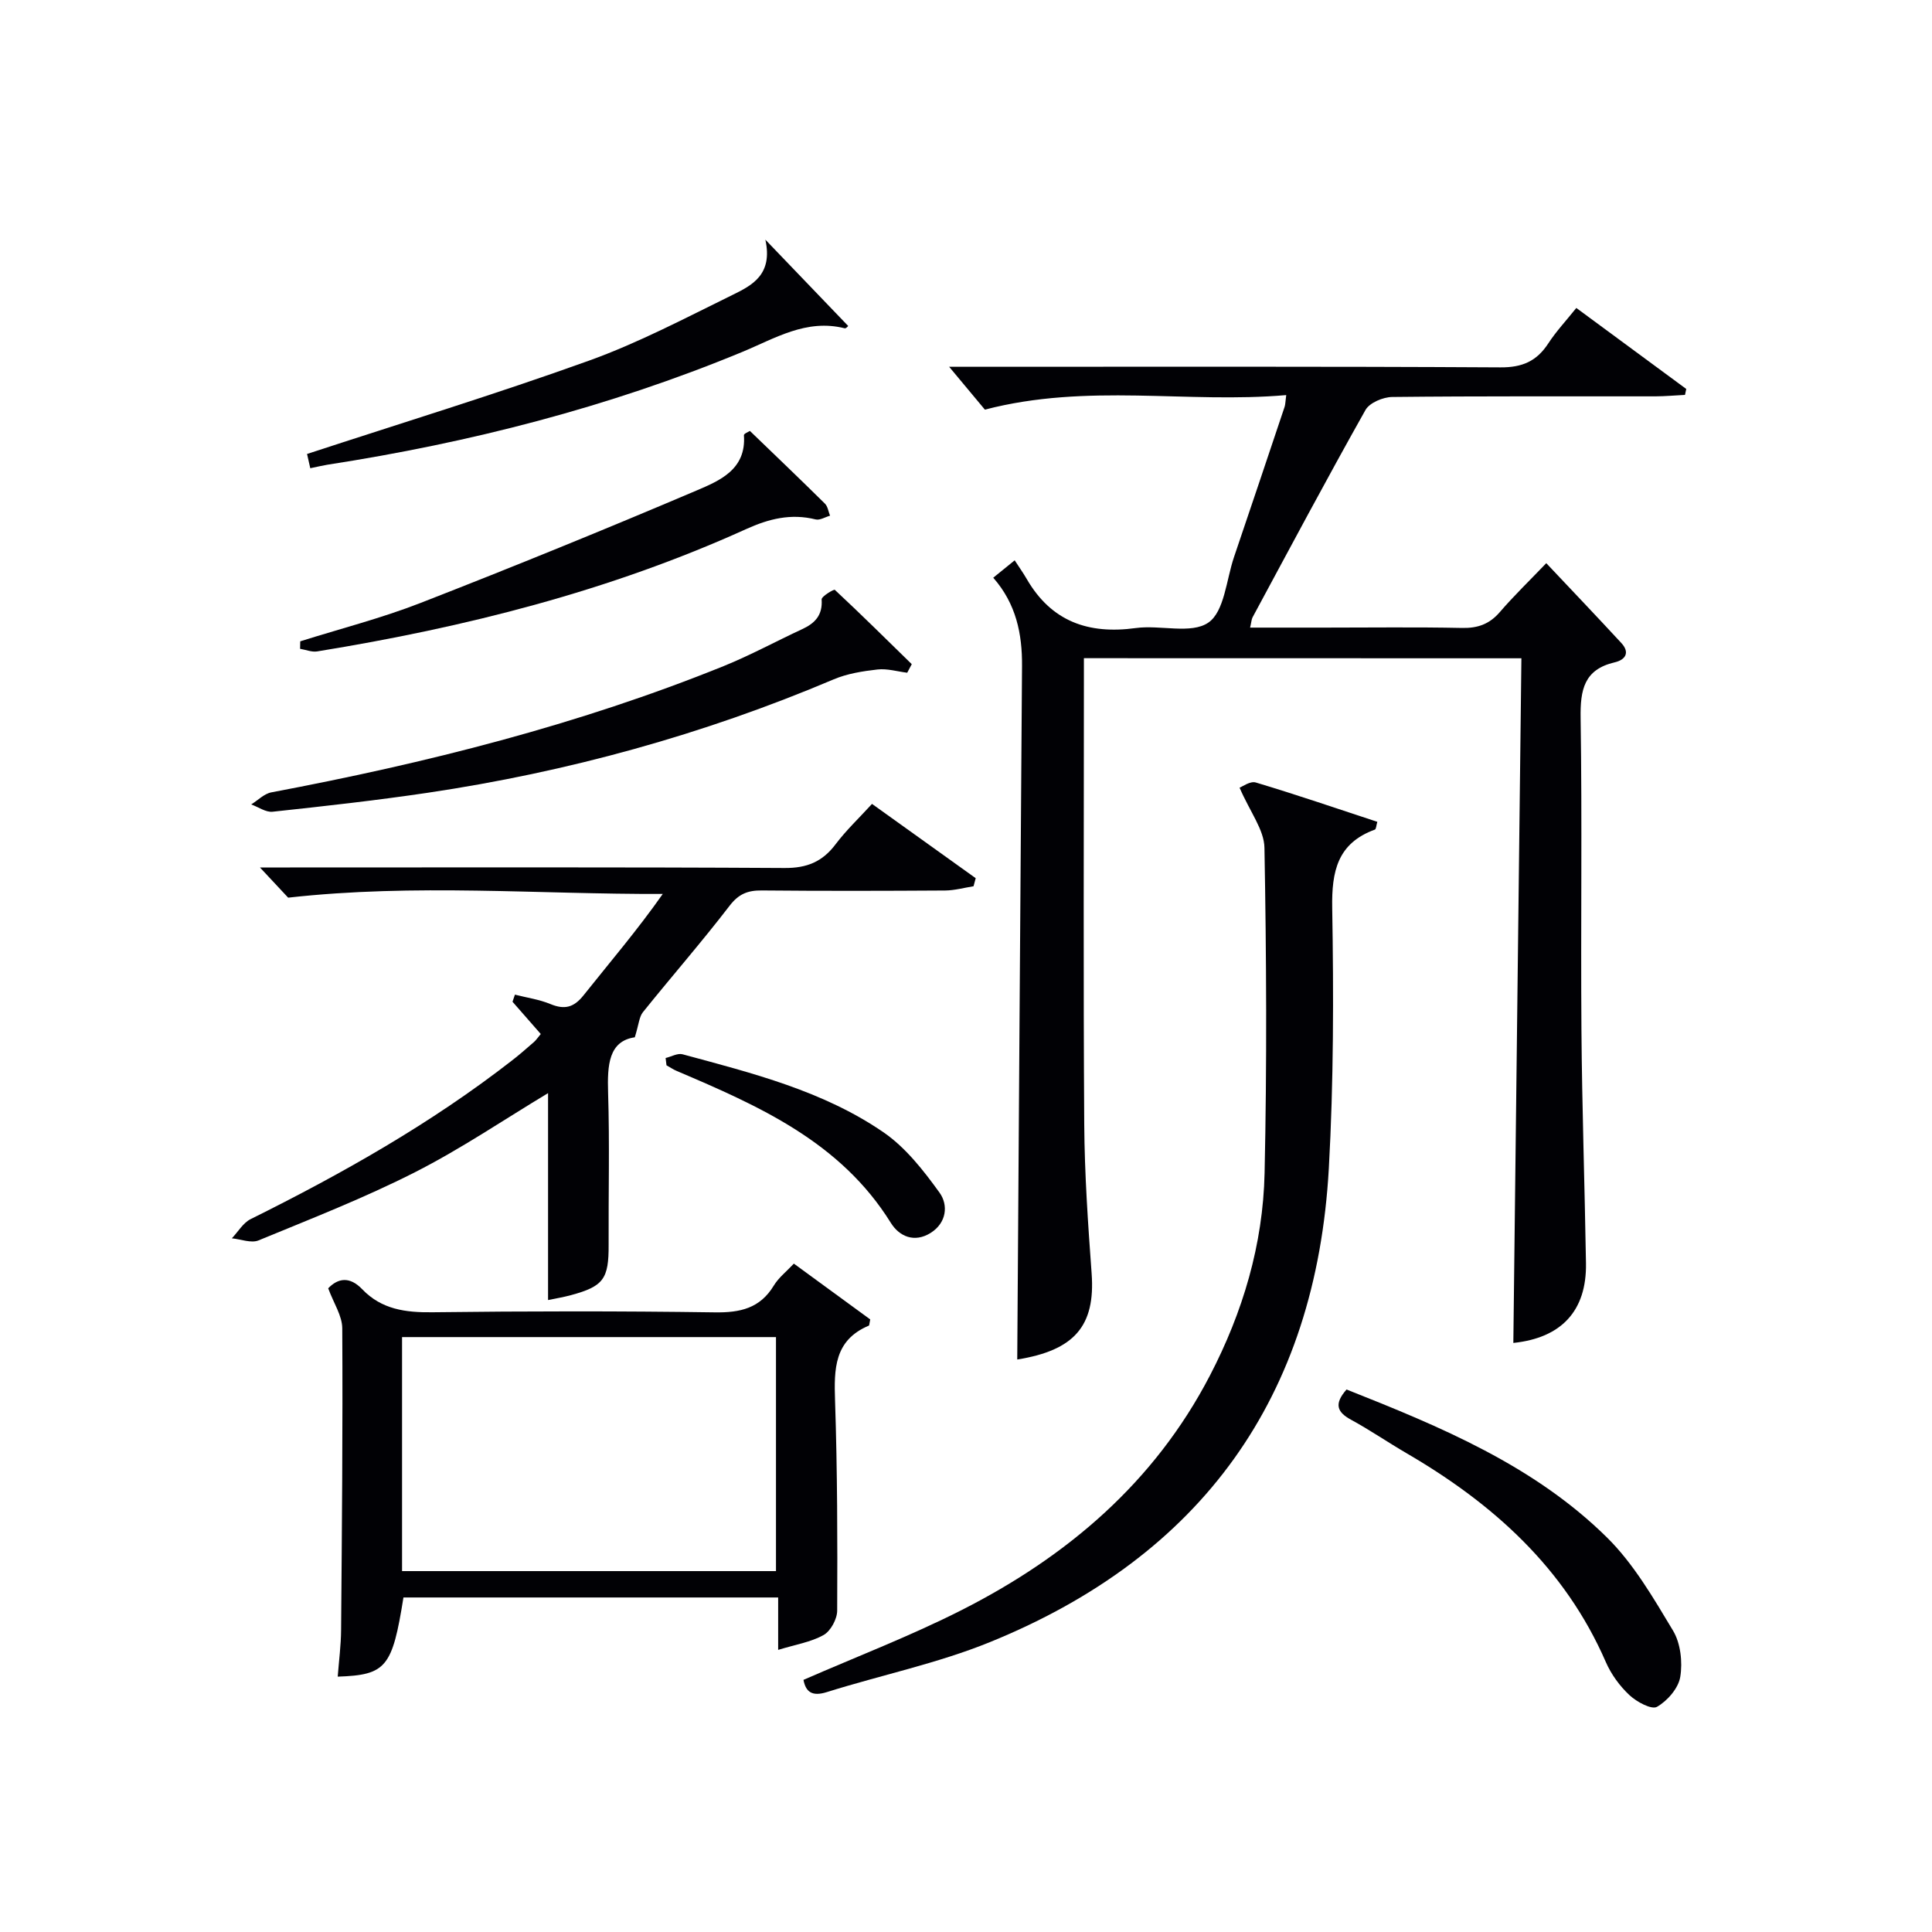 <svg enable-background="new 0 0 400 400" viewBox="0 0 400 400" xmlns="http://www.w3.org/2000/svg"><g fill="#010105"><path d="m224.41 136.27v5.54c0 30.33-.13 60.66.07 90.98.07 10.29.78 20.6 1.53 30.87.8 10.9-3.6 15.92-15.4 17.81.32-47.75.64-95.66.99-143.57.05-6.68-1.22-12.89-5.96-18.29 1.24-1 2.34-1.9 4.44-3.6.87 1.35 1.74 2.56 2.48 3.84 5.1 8.82 12.78 11.53 22.6 10.18 5.06-.69 11.46 1.32 15.02-1.13 3.32-2.28 3.71-8.86 5.31-13.57 3.52-10.36 7-20.74 10.48-31.12.15-.46.14-.97.33-2.41-20.54 1.79-41.1-2.54-62.39 3.01-1.93-2.32-4.64-5.57-7.4-8.87h4.66c36.49 0 72.99-.09 109.48.12 4.53.03 7.5-1.28 9.9-4.95 1.62-2.49 3.68-4.69 5.81-7.35 7.68 5.66 15.22 11.22 22.76 16.77-.09.41-.17.82-.26 1.23-2.04.1-4.08.29-6.12.3-18.16.02-36.33-.07-54.49.13-1.9.02-4.69 1.19-5.54 2.69-7.99 14.2-15.65 28.59-23.38 42.93-.22.41-.23.94-.51 2.13h15.37c9.5 0 19-.13 28.49.07 3.26.07 5.68-.78 7.83-3.27 2.93-3.4 6.17-6.53 9.63-10.14 5.41 5.74 10.52 11.09 15.54 16.53 1.84 1.99.83 3.49-1.38 4-6.35 1.48-7.14 5.7-7.05 11.51.33 21.49.01 42.99.17 64.49.12 16.14.68 32.28.94 48.42.16 9.84-5.09 15.46-15.04 16.49.55-47.17 1.11-94.36 1.67-141.75-30.69-.02-60.29-.02-90.58-.02z"/><path d="m256.64 163.08c.55-.19 2.2-1.43 3.37-1.07 8.41 2.52 16.73 5.37 25.15 8.14-.22.74-.24 1.51-.51 1.61-7.74 2.83-8.96 8.62-8.83 16.22.3 17.97.3 35.99-.7 53.92-2.65 47.35-26.28 80.24-70.16 98.08-10.86 4.42-22.53 6.82-33.77 10.35-3.06.96-4.36-.03-4.84-2.53 10.95-4.79 22.13-9.07 32.74-14.45 21.83-11.07 39.89-26.4 51.4-48.54 6.84-13.16 11.01-27.17 11.33-41.95.49-22.44.38-44.91-.03-67.35-.07-3.72-2.97-7.38-5.15-12.43z"/><path d="m180.54 166.44c7.36 5.27 14.41 10.33 21.47 15.38-.15.56-.3 1.11-.45 1.67-1.96.31-3.91.86-5.87.88-12.66.08-25.32.11-37.97-.01-2.9-.03-4.78.71-6.66 3.16-5.77 7.51-12.01 14.65-17.95 22.04-.78.97-.84 2.5-1.68 5.2-5.39.79-5.71 5.7-5.53 11.46.33 10.48.06 20.98.11 31.47.04 7.08-1.04 8.63-7.81 10.46-1.55.42-3.14.68-4.73 1.01 0-14.6 0-28.8 0-42.84-9.08 5.46-18 11.52-27.54 16.37-10.49 5.33-21.51 9.63-32.4 14.12-1.53.63-3.67-.25-5.53-.43 1.29-1.35 2.33-3.2 3.9-3.98 18.95-9.41 37.3-19.77 54.04-32.79 1.58-1.22 3.08-2.54 4.59-3.85.48-.42.83-.97 1.43-1.68-2-2.29-3.92-4.48-5.85-6.68.17-.49.33-.98.5-1.47 2.46.63 5.03.99 7.35 1.95 2.91 1.2 4.83.73 6.84-1.79 5.46-6.86 11.16-13.52 16.42-21.01-25.74.1-51.2-2.18-77.56.77-1.08-1.15-3.16-3.38-5.84-6.25h6.2c34.14 0 68.28-.09 102.42.11 4.64.03 7.85-1.3 10.58-4.94 2.19-2.9 4.86-5.42 7.52-8.33z"/><path d="m161.11 341.59c0-4 0-7.27 0-10.85-26.16 0-51.89 0-77.58 0-2.31 14.47-3.57 16.05-13.61 16.39.25-3.27.68-6.48.7-9.69.17-20.81.36-41.62.24-62.43-.01-2.6-1.77-5.18-2.91-8.28 2.02-2.11 4.44-2.53 7.05.2 4.01 4.18 8.97 4.83 14.54 4.76 19.48-.24 38.96-.26 58.44.02 5.25.08 9.37-.82 12.23-5.55 1-1.65 2.64-2.92 4.15-4.54 5.54 4.04 10.82 7.9 15.81 11.55-.2.98-.19 1.25-.27 1.28-7.21 3.02-7.23 8.99-7.01 15.58.48 14.47.51 28.96.44 43.44-.01 1.74-1.35 4.22-2.81 5.04-2.63 1.48-5.84 1.98-9.41 3.08zm-.45-16.31c0-16.36 0-32.39 0-48.45-26.03 0-51.71 0-77.42 0v48.45z"/><path d="m187.83 139.28c-2.05-.25-4.15-.9-6.15-.67-3.08.35-6.27.85-9.09 2.05-27.02 11.45-55.07 19.17-84.07 23.48-10.66 1.58-21.37 2.77-32.08 3.92-1.41.15-2.95-.98-4.43-1.51 1.39-.86 2.68-2.22 4.17-2.5 31.99-6.04 63.46-13.93 93.71-26.17 5.52-2.24 10.78-5.11 16.19-7.62 2.67-1.23 4.26-2.91 4.03-6.15-.05-.63 2.55-2.16 2.73-1.99 5.4 5.03 10.65 10.23 15.93 15.39-.32.59-.63 1.18-.94 1.77z"/><path d="m278.79 287.68c19.48 7.72 38.76 15.71 53.86 30.58 5.56 5.47 9.66 12.57 13.73 19.34 1.57 2.61 2 6.5 1.5 9.58-.38 2.34-2.66 4.97-4.82 6.2-1.13.64-4.22-1.03-5.71-2.43-2.01-1.88-3.78-4.31-4.88-6.84-8.48-19.48-23.33-32.79-41.25-43.23-3.88-2.26-7.59-4.81-11.52-6.95-2.89-1.57-3.54-3.27-.91-6.25z"/><path d="m64.24 96.94c-.31-1.37-.55-2.43-.67-2.95 19.65-6.44 39.16-12.41 58.34-19.31 10.26-3.69 20.02-8.85 29.85-13.67 3.97-1.95 8.29-4.18 6.7-11.39 6.43 6.7 11.75 12.25 17.15 17.87-.01.01-.44.55-.72.48-7.97-2.01-14.46 2.11-21.32 4.94-27.61 11.41-56.33 18.75-85.81 23.31-.98.16-1.95.4-3.52.72z"/><path d="m62.16 132.78c8.32-2.62 16.81-4.79 24.92-7.95 19.14-7.46 38.17-15.21 57.07-23.25 4.79-2.04 10.4-4.35 9.87-11.48-.02-.32 1.01-.72 1.24-.88 5.29 5.1 10.45 10.03 15.53 15.05.6.59.72 1.66 1.06 2.5-1 .28-2.11.99-2.98.77-5.12-1.27-9.68-.14-14.43 2.02-28.32 12.83-58.2 20.34-88.78 25.31-1.12.18-2.35-.35-3.53-.54.01-.52.02-1.03.03-1.55z"/><path d="m137.81 219.05c1.18-.28 2.48-1.05 3.51-.77 14.42 3.9 29.04 7.55 41.54 16.11 4.62 3.16 8.34 7.93 11.67 12.55 1.82 2.53 1.48 6.23-1.85 8.32-3.38 2.12-6.51.72-8.25-2.09-10.4-16.74-27.27-24.18-44.32-31.44-.74-.31-1.41-.78-2.12-1.17-.06-.5-.12-1.01-.18-1.51z"/></g></svg>